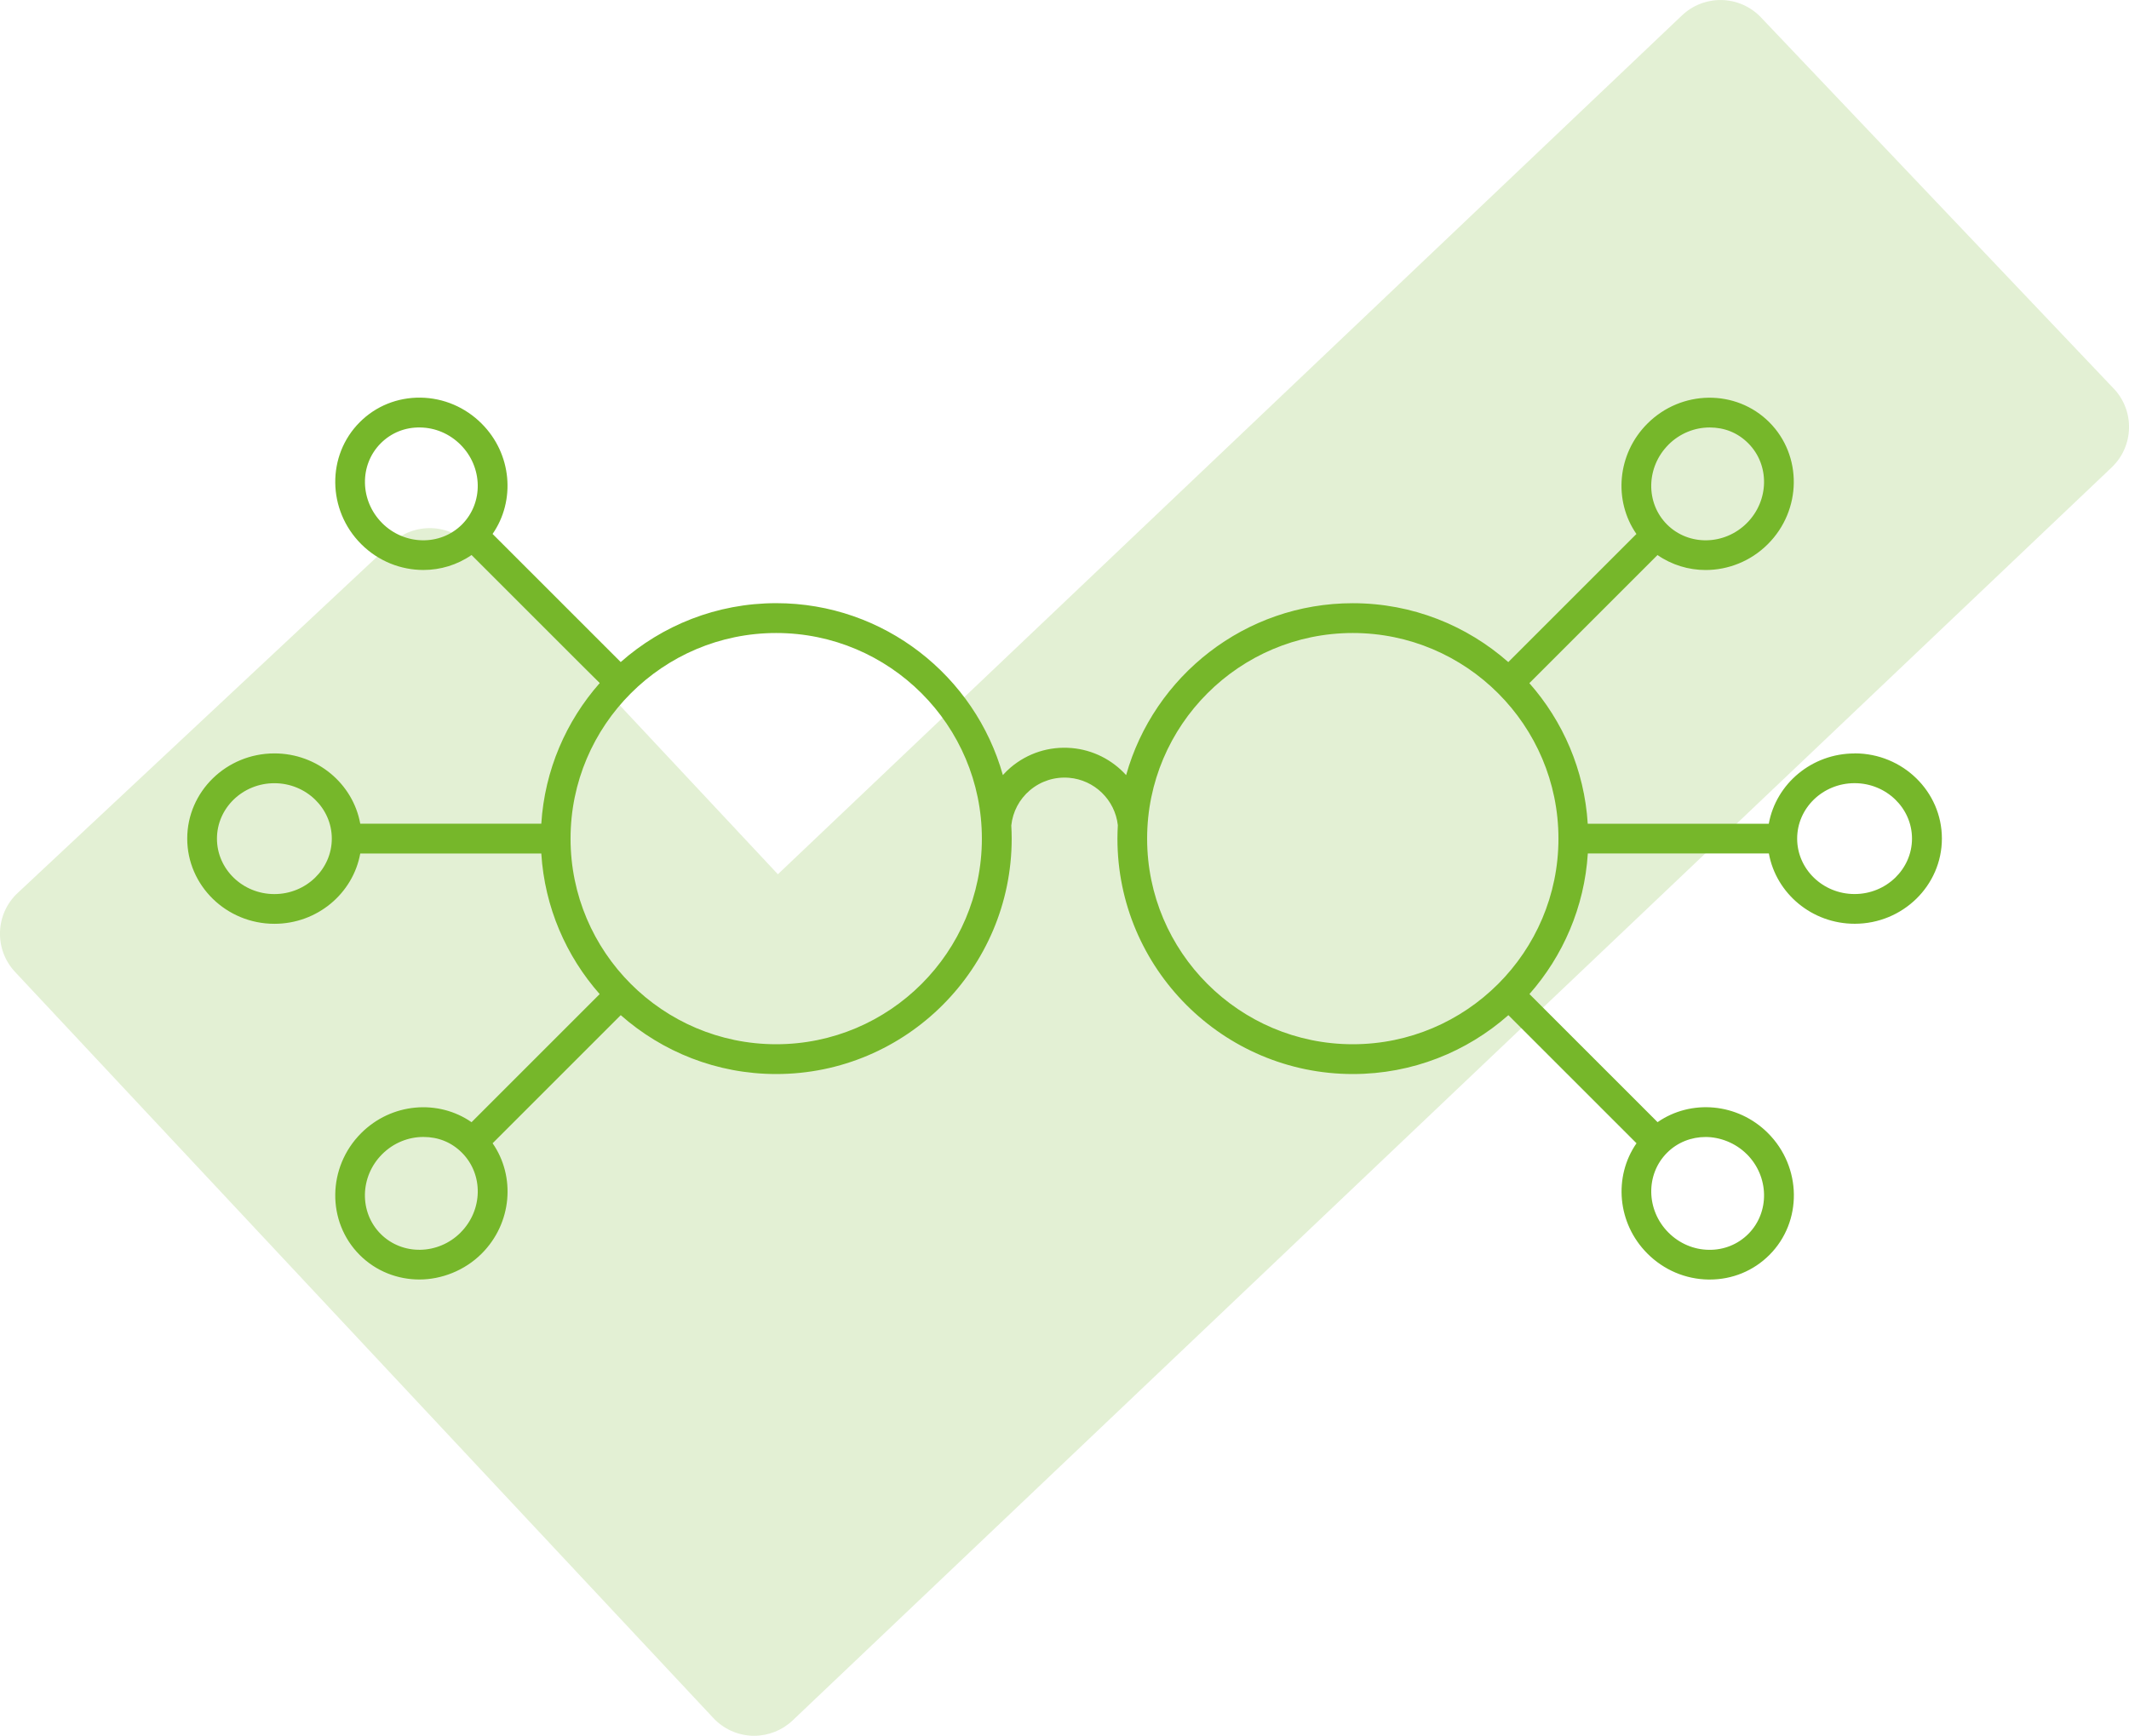 <?xml version="1.0" encoding="UTF-8"?><svg xmlns="http://www.w3.org/2000/svg" viewBox="0 0 533.53 435.09"><defs><style>.d,.e{fill:#76b72a;}.e{opacity:.2;}</style></defs><g id="a"/><g id="b"><g id="c"><path class="e" d="M529.68,97.38L441.3,4.36c-2.56-2.69-6.08-4.26-9.79-4.35-3.71-.09-7.31,1.29-10,3.85L194.94,219.14l-77.03-82.32c-5.28-5.65-14.14-5.94-19.79-.66L4.43,223.83c-5.65,5.28-5.94,14.14-.66,19.79l175.01,187.04c2.55,2.72,6.08,4.32,9.81,4.43,.14,0,.27,0,.41,0,3.58,0,7.04-1.38,9.64-3.85L529.18,117.17c5.61-5.33,5.83-14.19,.51-19.79Z"/><path class="d" d="M464.77,188.86c-10.75,0-19.7,7.62-21.51,17.62h-45.37c-.84-13.46-6.22-25.71-14.63-35.24l32.11-32.11c3.6,2.49,7.81,3.75,12.06,3.75,5.61,0,11.28-2.17,15.6-6.49,8.52-8.52,8.68-22.23,.35-30.56-8.32-8.32-22.03-8.17-30.55,.36-7.6,7.6-8.53,19.31-2.74,27.66l-32.11,32.11c-10.4-9.17-24.04-14.76-38.97-14.76-27.02,0-49.84,18.26-56.8,43.09-3.46-3.81-8.3-6.34-13.72-6.79-5.57-.46-10.97,1.27-15.23,4.88-.7,.59-1.33,1.23-1.94,1.9-6.96-24.82-29.78-43.09-56.8-43.09-14.93,0-28.57,5.58-38.97,14.76l-32.11-32.11c5.79-8.35,4.86-20.06-2.74-27.66-4.11-4.11-9.54-6.42-15.29-6.51-5.79-.07-11.21,2.1-15.25,6.15-8.33,8.33-8.17,22.04,.35,30.56h0c4.33,4.33,9.98,6.49,15.6,6.49,4.25,0,8.47-1.26,12.06-3.75l32.11,32.11c-8.4,9.53-13.78,21.78-14.63,35.24h-45.37c-1.81-10-10.76-17.62-21.51-17.62-12.05,0-21.85,9.58-21.85,21.35s9.8,21.36,21.85,21.36c10.75,0,19.7-7.62,21.51-17.62h45.37c.84,13.46,6.22,25.71,14.63,35.24l-32.11,32.11c-8.35-5.79-20.06-4.86-27.66,2.74-8.52,8.52-8.68,22.23-.36,30.55,4.1,4.1,9.51,6.14,14.96,6.14s11.27-2.17,15.6-6.49c7.6-7.6,8.53-19.31,2.74-27.66l32.11-32.11c10.4,9.17,24.04,14.76,38.97,14.76,32.53,0,59-26.47,59-59,0-1.11-.04-2.21-.1-3.31,.37-3.44,2.01-6.56,4.66-8.81,2.74-2.32,6.22-3.43,9.8-3.14,6.38,.53,11.52,5.52,12.24,11.88-.06,1.12-.1,2.25-.1,3.38,0,32.53,26.47,59,59,59,14.93,0,28.57-5.58,38.97-14.76l32.11,32.11c-5.79,8.35-4.86,20.07,2.74,27.66,4.11,4.11,9.55,6.42,15.3,6.5,.1,0,.21,0,.31,0,5.67,0,10.97-2.18,14.95-6.16,8.32-8.32,8.16-22.03-.36-30.55-7.6-7.6-19.31-8.53-27.66-2.74l-32.11-32.11c8.4-9.53,13.78-21.78,14.63-35.24h45.37c1.81,10,10.77,17.62,21.51,17.62,12.05,0,21.85-9.58,21.85-21.36s-9.8-21.35-21.85-21.35ZM95.77,131.12h0c-5.61-5.61-5.77-14.59-.35-20.01,2.61-2.61,6.08-4.03,9.87-3.96,3.8,.05,7.39,1.59,10.12,4.32,5.61,5.61,5.77,14.58,.36,20-5.42,5.42-14.39,5.26-20.01-.35Zm-27.01,92.99c-7.94,0-14.39-6.23-14.39-13.9s6.46-13.89,14.39-13.89,14.39,6.23,14.39,13.89-6.46,13.9-14.39,13.9Zm46.66,84.85c-5.61,5.61-14.59,5.77-20.01,.35-5.42-5.42-5.26-14.39,.36-20,2.87-2.87,6.62-4.32,10.33-4.32s7.03,1.31,9.67,3.96h0c5.41,5.43,5.26,14.4-.36,20.01Zm79.1-47.21c-28.42,0-51.54-23.12-51.54-51.54s23.12-51.54,51.54-51.54,51.54,23.12,51.54,51.54-23.12,51.54-51.54,51.54ZM418.11,111.47c2.87-2.87,6.62-4.32,10.33-4.32s7.03,1.31,9.67,3.96c5.42,5.42,5.26,14.39-.35,20.01-5.61,5.61-14.58,5.77-20,.35h0c-5.42-5.42-5.25-14.39,.36-20Zm19.65,177.84c5.61,5.61,5.77,14.58,.36,20-2.61,2.61-6.12,4.03-9.88,3.97-3.8-.05-7.39-1.59-10.12-4.32-5.61-5.61-5.77-14.58-.36-20h0c2.64-2.65,6.14-3.96,9.67-3.96s7.46,1.44,10.33,4.32Zm-98.75-27.56c-28.42,0-51.54-23.12-51.54-51.54s23.12-51.54,51.54-51.54,51.54,23.12,51.54,51.54-23.12,51.54-51.54,51.54Zm125.75-37.65c-7.94,0-14.39-6.23-14.39-13.9s6.46-13.89,14.39-13.89,14.39,6.23,14.39,13.89-6.46,13.9-14.39,13.9Z"/></g></g></svg>